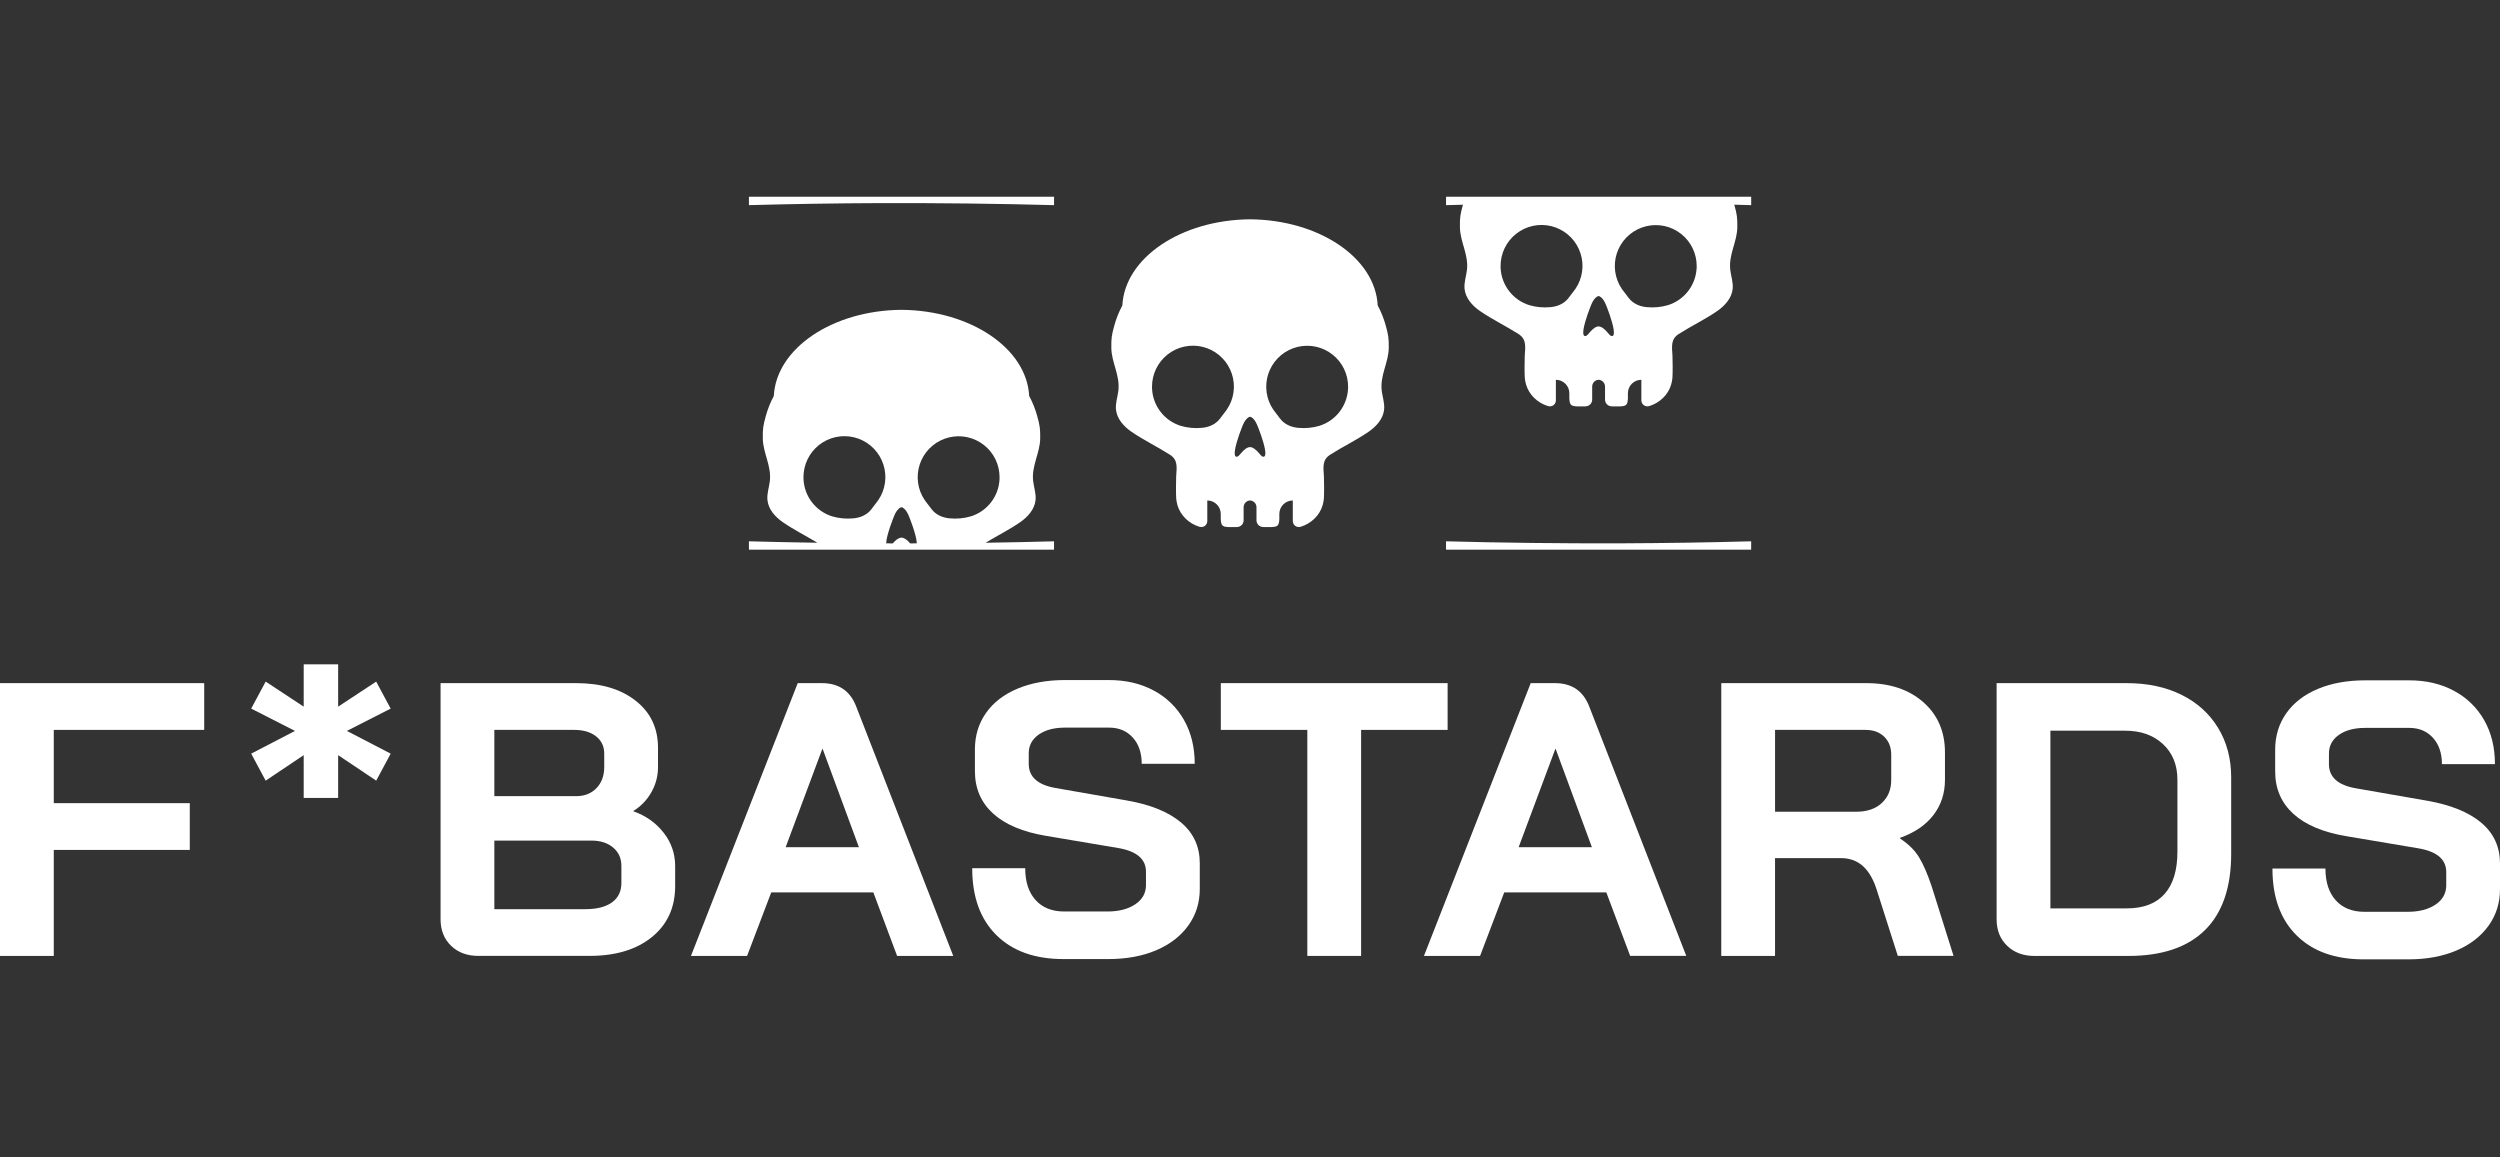 <svg width="216" height="100" viewBox="0 0 216 100" fill="none" xmlns="http://www.w3.org/2000/svg">
<rect x="0" y="0" width="216" height="100" fill="#333333" stroke="none"/>
<path d="M119.732 28.141C119.566 27.532 119.332 26.944 119.034 26.388C118.822 22.284 113.98 18.999 108.003 18.948C102.028 18.999 97.184 22.284 96.972 26.388C96.674 26.944 96.439 27.532 96.274 28.141C96.046 28.952 96.01 29.239 96.019 30.042C96.027 31.316 96.788 32.429 96.627 33.758C96.561 34.295 96.368 34.828 96.419 35.373C96.494 36.177 97.089 36.843 97.755 37.302C98.814 38.031 99.996 38.595 101.084 39.289C101.774 39.729 101.677 40.343 101.621 41.179C101.601 41.516 101.597 42.735 101.625 43.076C101.643 43.272 101.679 43.467 101.734 43.656C101.993 44.531 102.707 45.228 103.628 45.514C103.68 45.53 103.734 45.538 103.789 45.538C103.927 45.538 104.059 45.484 104.156 45.387C104.254 45.29 104.309 45.158 104.31 45.02V43.241C104.619 43.241 104.915 43.364 105.133 43.582C105.352 43.8 105.474 44.096 105.474 44.405V44.88C105.51 45.487 105.651 45.542 106.397 45.542C106.436 45.543 106.475 45.542 106.515 45.539H106.828C106.842 45.536 106.857 45.535 106.871 45.535C106.947 45.534 107.022 45.519 107.092 45.49C107.162 45.461 107.226 45.418 107.28 45.364C107.333 45.31 107.375 45.246 107.404 45.176C107.433 45.105 107.448 45.03 107.448 44.954V43.825C107.448 43.679 107.503 43.538 107.601 43.43C107.7 43.322 107.835 43.254 107.981 43.24V43.236C107.989 43.236 107.997 43.237 108.004 43.24C108.012 43.237 108.02 43.236 108.027 43.236V43.24C108.173 43.254 108.308 43.322 108.407 43.43C108.505 43.538 108.56 43.679 108.56 43.825V44.953C108.56 45.029 108.575 45.105 108.604 45.175C108.633 45.245 108.675 45.309 108.728 45.363C108.782 45.417 108.846 45.46 108.916 45.489C108.986 45.519 109.061 45.534 109.137 45.534C109.151 45.535 109.166 45.536 109.18 45.538H109.493C109.533 45.541 109.572 45.542 109.611 45.542C110.356 45.542 110.497 45.486 110.534 44.879V44.405C110.534 44.096 110.656 43.8 110.875 43.581C111.093 43.363 111.389 43.24 111.698 43.24V45.019C111.699 45.157 111.754 45.289 111.852 45.386C111.949 45.483 112.081 45.537 112.219 45.537C112.274 45.537 112.328 45.529 112.38 45.514C113.302 45.228 114.015 44.53 114.274 43.656C114.329 43.466 114.365 43.272 114.383 43.075C114.411 42.734 114.407 41.515 114.387 41.178C114.332 40.343 114.234 39.729 114.925 39.288C116.01 38.595 117.194 38.03 118.253 37.301C118.919 36.84 119.514 36.176 119.589 35.373C119.64 34.828 119.448 34.294 119.381 33.757C119.22 32.428 119.981 31.315 119.989 30.041C119.994 29.239 119.959 28.952 119.732 28.141ZM106.212 35.032C106.077 35.285 105.917 35.522 105.733 35.742C105.686 35.796 105.643 35.851 105.601 35.91C105.497 36.061 105.383 36.205 105.261 36.341C104.885 36.725 104.375 36.918 103.845 36.965C103.229 37.025 102.606 36.967 102.011 36.792C101.324 36.576 100.719 36.156 100.277 35.587C99.835 35.019 99.577 34.328 99.538 33.609C99.534 33.543 99.534 33.477 99.534 33.411C99.533 32.875 99.654 32.346 99.887 31.864C100.121 31.381 100.461 30.958 100.882 30.627C101.303 30.295 101.794 30.063 102.317 29.949C102.841 29.835 103.384 29.841 103.905 29.967C104.425 30.093 104.911 30.336 105.324 30.678C105.737 31.019 106.068 31.45 106.29 31.937C106.512 32.425 106.621 32.957 106.608 33.492C106.595 34.028 106.46 34.554 106.214 35.03L106.212 35.032ZM109.14 39.462C109.045 39.454 108.971 39.375 108.908 39.305C108.697 39.066 108.447 38.74 108.124 38.646C108.045 38.623 107.961 38.623 107.881 38.646C107.56 38.74 107.305 39.066 107.097 39.305C107.031 39.375 106.96 39.454 106.866 39.462C106.478 39.501 106.764 38.438 107.046 37.617C107.199 37.17 107.352 36.793 107.391 36.703C107.434 36.601 107.485 36.503 107.544 36.409C107.601 36.312 107.673 36.223 107.756 36.146C107.791 36.113 107.829 36.084 107.869 36.059C107.911 36.027 107.962 36.009 108.014 36.008C108.042 36.01 108.069 36.018 108.093 36.032C108.12 36.046 108.146 36.063 108.171 36.082C108.199 36.102 108.226 36.126 108.253 36.148L108.305 36.199C108.382 36.285 108.448 36.379 108.502 36.481C108.543 36.552 108.58 36.625 108.612 36.7C108.651 36.791 108.804 37.167 108.957 37.614C109.242 38.438 109.528 39.501 109.14 39.462ZM116.47 33.609C116.431 34.328 116.173 35.019 115.731 35.588C115.289 36.156 114.684 36.577 113.996 36.792C113.401 36.967 112.779 37.025 112.162 36.965C111.635 36.918 111.123 36.725 110.747 36.341C110.624 36.205 110.51 36.061 110.406 35.91C110.362 35.851 110.32 35.796 110.274 35.742C110.091 35.522 109.93 35.285 109.796 35.032C109.55 34.556 109.416 34.031 109.403 33.495C109.391 32.96 109.5 32.429 109.722 31.942C109.945 31.454 110.275 31.024 110.688 30.683C111.101 30.343 111.586 30.1 112.106 29.974C112.627 29.848 113.169 29.841 113.692 29.955C114.216 30.069 114.706 30.301 115.127 30.632C115.548 30.963 115.888 31.386 116.121 31.867C116.355 32.349 116.477 32.878 116.476 33.413C116.474 33.48 116.474 33.546 116.47 33.609Z" fill="white"/>
<path d="M91.07 17.725C86.165 17.593 81.132 17.535 75.974 17.549C72.147 17.565 68.392 17.623 64.707 17.725V17H91.072L91.07 17.725Z" fill="white"/>
<path d="M85.157 46.894C86.146 46.294 87.191 45.774 88.136 45.122C88.803 44.661 89.399 43.998 89.473 43.194C89.524 42.649 89.332 42.116 89.266 41.579C89.105 40.25 89.865 39.136 89.873 37.863C89.881 37.059 89.845 36.773 89.618 35.961C89.453 35.353 89.218 34.765 88.92 34.209C88.709 30.105 83.863 26.82 77.889 26.769C71.915 26.817 67.068 30.105 66.858 34.209C66.56 34.765 66.326 35.353 66.161 35.961C65.933 36.773 65.897 37.059 65.906 37.863C65.914 39.136 66.674 40.25 66.513 41.579C66.447 42.116 66.255 42.649 66.306 43.194C66.38 43.998 66.976 44.664 67.642 45.122C68.587 45.773 69.634 46.294 70.622 46.894C68.63 46.863 66.658 46.822 64.707 46.769V47.49H91.068V46.769C89.117 46.823 87.146 46.865 85.157 46.894ZM76.098 42.852C75.964 43.105 75.803 43.343 75.62 43.562C75.573 43.617 75.529 43.672 75.488 43.731C75.383 43.881 75.269 44.025 75.147 44.162C74.77 44.546 74.261 44.738 73.732 44.785C73.115 44.846 72.492 44.787 71.897 44.613C71.21 44.397 70.604 43.977 70.162 43.408C69.72 42.84 69.463 42.149 69.424 41.43C69.419 41.364 69.419 41.298 69.419 41.232C69.418 40.696 69.539 40.166 69.772 39.684C70.005 39.201 70.346 38.777 70.767 38.445C71.188 38.113 71.679 37.881 72.203 37.767C72.727 37.652 73.27 37.658 73.791 37.785C74.312 37.911 74.798 38.154 75.211 38.496C75.625 38.837 75.955 39.269 76.177 39.757C76.4 40.245 76.508 40.777 76.495 41.313C76.481 41.849 76.346 42.375 76.099 42.851L76.098 42.852ZM78.642 46.949H78.638C78.462 46.745 78.254 46.538 78.007 46.467C77.929 46.443 77.846 46.443 77.768 46.467C77.521 46.538 77.313 46.745 77.137 46.949H77.133C76.941 46.949 76.757 46.949 76.564 46.945C76.572 46.573 76.753 45.957 76.933 45.436C77.085 44.989 77.238 44.613 77.278 44.523C77.321 44.419 77.372 44.32 77.431 44.225C77.49 44.129 77.561 44.04 77.642 43.961C77.678 43.93 77.716 43.901 77.756 43.875C77.798 43.844 77.849 43.828 77.901 43.828C77.929 43.829 77.956 43.837 77.98 43.851C78.007 43.866 78.034 43.883 78.058 43.903C78.086 43.921 78.112 43.942 78.136 43.965C78.156 43.985 78.175 44.001 78.191 44.02C78.268 44.105 78.335 44.198 78.389 44.299C78.428 44.373 78.463 44.448 78.498 44.522C78.538 44.612 78.691 44.989 78.843 45.435C79.023 45.956 79.204 46.572 79.212 46.945C79.022 46.949 78.834 46.949 78.642 46.949ZM83.883 44.613C83.288 44.787 82.666 44.846 82.049 44.785C81.522 44.738 81.01 44.546 80.634 44.162C80.511 44.025 80.397 43.881 80.292 43.731C80.249 43.672 80.206 43.617 80.16 43.562C79.977 43.343 79.816 43.105 79.682 42.852C79.436 42.377 79.302 41.851 79.289 41.316C79.276 40.78 79.385 40.249 79.608 39.761C79.83 39.274 80.16 38.844 80.573 38.503C80.986 38.162 81.471 37.919 81.992 37.793C82.513 37.667 83.055 37.66 83.578 37.774C84.102 37.889 84.592 38.12 85.013 38.451C85.434 38.783 85.774 39.205 86.008 39.687C86.241 40.169 86.362 40.698 86.362 41.234C86.362 41.3 86.362 41.365 86.358 41.431C86.319 42.151 86.061 42.841 85.619 43.41C85.177 43.978 84.572 44.399 83.885 44.614L83.883 44.613Z" fill="white"/>
<path d="M151.303 17H124.938V17.725C125.423 17.713 125.909 17.697 126.4 17.689C126.396 17.697 126.396 17.705 126.392 17.713C126.164 18.524 126.128 18.811 126.137 19.614C126.145 20.888 126.905 22.002 126.744 23.331C126.678 23.867 126.486 24.401 126.537 24.945C126.611 25.749 127.207 26.415 127.873 26.874C128.932 27.603 130.114 28.167 131.201 28.861C131.891 29.301 131.794 29.915 131.738 30.751C131.719 31.088 131.715 32.307 131.742 32.648C131.76 32.845 131.797 33.039 131.852 33.228C132.111 34.102 132.824 34.8 133.745 35.086C133.798 35.101 133.852 35.109 133.906 35.11C134.044 35.11 134.176 35.056 134.274 34.959C134.372 34.862 134.427 34.73 134.428 34.593V32.813C134.736 32.814 135.032 32.937 135.25 33.155C135.468 33.373 135.591 33.669 135.591 33.977V34.452C135.626 35.06 135.767 35.114 136.513 35.114C136.552 35.115 136.592 35.114 136.631 35.111H136.944C136.959 35.108 136.973 35.107 136.988 35.107C137.141 35.106 137.288 35.044 137.396 34.936C137.504 34.827 137.564 34.679 137.564 34.526V33.398C137.564 33.252 137.618 33.111 137.717 33.003C137.815 32.895 137.949 32.827 138.095 32.813C138.11 32.818 138.127 32.818 138.142 32.813C138.288 32.827 138.423 32.894 138.521 33.002C138.62 33.11 138.675 33.251 138.675 33.398V34.526C138.675 34.679 138.735 34.827 138.843 34.936C138.951 35.044 139.098 35.106 139.251 35.107C139.266 35.107 139.28 35.108 139.294 35.111H139.61C139.649 35.114 139.688 35.115 139.727 35.114C140.473 35.114 140.614 35.06 140.65 34.452V33.977C140.65 33.669 140.772 33.373 140.99 33.155C141.208 32.937 141.504 32.814 141.813 32.813V34.592C141.814 34.73 141.869 34.861 141.967 34.958C142.065 35.055 142.197 35.11 142.335 35.109C142.389 35.109 142.443 35.101 142.495 35.086C143.418 34.8 144.13 34.102 144.388 33.227C144.443 33.038 144.48 32.844 144.498 32.648C144.526 32.306 144.522 31.087 144.502 30.75C144.448 29.915 144.349 29.301 145.039 28.86C146.125 28.167 147.309 27.603 148.367 26.873C149.034 26.412 149.63 25.748 149.704 24.945C149.755 24.4 149.563 23.867 149.497 23.33C149.336 22.001 150.096 20.887 150.104 19.613C150.112 18.81 150.076 18.523 149.849 17.712C149.845 17.704 149.845 17.692 149.841 17.685C150.327 17.696 150.818 17.712 151.303 17.724V17ZM136.329 24.605C136.195 24.858 136.034 25.095 135.85 25.314C135.804 25.369 135.76 25.424 135.719 25.483C135.614 25.634 135.5 25.778 135.377 25.914C135.001 26.298 134.492 26.491 133.963 26.537C133.346 26.598 132.723 26.54 132.128 26.365C131.441 26.149 130.836 25.729 130.394 25.16C129.952 24.591 129.694 23.901 129.654 23.182C129.65 23.119 129.65 23.05 129.65 22.984C129.649 22.448 129.77 21.918 130.003 21.435C130.236 20.952 130.577 20.529 130.998 20.197C131.419 19.865 131.91 19.633 132.434 19.518C132.958 19.404 133.501 19.41 134.022 19.537C134.543 19.663 135.029 19.906 135.442 20.247C135.856 20.589 136.186 21.02 136.408 21.508C136.631 21.996 136.739 22.528 136.726 23.064C136.712 23.601 136.577 24.127 136.33 24.603L136.329 24.605ZM139.253 29.034C139.159 29.026 139.085 28.948 139.022 28.878C138.814 28.638 138.56 28.313 138.238 28.219C138.159 28.195 138.074 28.195 137.995 28.219C137.674 28.312 137.423 28.638 137.211 28.878C137.148 28.948 137.073 29.026 136.98 29.034C136.592 29.074 136.878 28.011 137.16 27.189C137.313 26.743 137.465 26.367 137.505 26.276C137.548 26.174 137.599 26.076 137.658 25.982C137.715 25.883 137.788 25.794 137.873 25.718C137.906 25.685 137.943 25.656 137.983 25.632C138.025 25.601 138.076 25.583 138.128 25.581C138.156 25.583 138.183 25.591 138.207 25.604C138.234 25.619 138.26 25.636 138.285 25.656C138.314 25.675 138.342 25.697 138.367 25.722C138.387 25.737 138.402 25.756 138.422 25.772C138.499 25.858 138.565 25.953 138.62 26.054C138.662 26.125 138.698 26.198 138.729 26.274C138.769 26.365 138.922 26.741 139.074 27.188C139.355 28.011 139.641 29.074 139.253 29.034ZM146.588 23.182C146.548 23.901 146.29 24.591 145.848 25.16C145.406 25.729 144.801 26.149 144.114 26.365C143.519 26.54 142.896 26.598 142.279 26.537C141.752 26.491 141.241 26.298 140.865 25.914C140.742 25.778 140.628 25.634 140.523 25.483C140.48 25.424 140.437 25.369 140.391 25.314C140.207 25.095 140.047 24.858 139.913 24.605C139.668 24.129 139.534 23.603 139.521 23.068C139.509 22.533 139.618 22.002 139.84 21.515C140.063 21.028 140.393 20.598 140.806 20.257C141.219 19.916 141.704 19.674 142.224 19.548C142.745 19.422 143.287 19.415 143.81 19.529C144.333 19.643 144.824 19.874 145.244 20.205C145.665 20.537 146.005 20.959 146.239 21.44C146.473 21.922 146.594 22.451 146.594 22.986C146.594 23.052 146.594 23.119 146.588 23.182Z" fill="white"/>
<path d="M124.937 46.769C129.842 46.9 134.874 46.959 140.034 46.944C143.86 46.928 147.616 46.87 151.301 46.769V47.493H124.937V46.769Z" fill="white"/>
<path d="M0 59.023H17.643V63.063H4.646V69.393H16.397V73.433H4.646V82.592H0V59.023Z" fill="white"/>
<path d="M38.974 81.716C38.368 81.132 38.065 80.369 38.065 79.426V59.023H49.782C51.914 59.023 53.625 59.528 54.916 60.538C56.207 61.548 56.853 62.906 56.852 64.612V66.295C56.852 67.038 56.66 67.769 56.297 68.417C55.925 69.091 55.386 69.658 54.731 70.064V70.098C55.808 70.48 56.678 71.097 57.34 71.95C57.988 72.763 58.339 73.772 58.333 74.812V76.562C58.333 78.403 57.666 79.868 56.33 80.957C54.995 82.045 53.194 82.589 50.928 82.589H41.33C40.365 82.591 39.58 82.299 38.974 81.716ZM49.782 68.788C50.5 68.788 51.084 68.558 51.532 68.097C51.981 67.637 52.206 67.025 52.206 66.262V65.117C52.206 64.489 51.97 63.989 51.499 63.619C51.028 63.248 50.399 63.063 49.614 63.063H42.711V68.788H49.782ZM50.59 78.552C51.577 78.552 52.341 78.355 52.879 77.963C53.418 77.57 53.687 77.014 53.688 76.296V74.814C53.688 74.163 53.452 73.636 52.98 73.233C52.508 72.829 51.88 72.627 51.095 72.626H42.711V78.552L50.59 78.552Z" fill="white"/>
<path d="M75.457 77.103H66.635L64.548 82.591H59.7L68.924 59.023H71.011C72.471 59.023 73.459 59.696 73.976 61.043L82.36 82.591H77.51L75.457 77.103ZM67.88 73.198H74.21L71.08 64.713H71.046L67.88 73.198Z" fill="white"/>
<path d="M86.086 80.79C84.694 79.41 83.999 77.485 83.999 75.015H88.578C88.578 76.183 88.875 77.098 89.47 77.76C90.065 78.421 90.889 78.753 91.945 78.753H95.682C96.67 78.753 97.472 78.545 98.089 78.13C98.706 77.714 99.014 77.159 99.012 76.463V75.318C99.012 74.22 98.204 73.536 96.588 73.265L90.394 72.221C88.374 71.884 86.842 71.239 85.799 70.285C84.755 69.331 84.234 68.113 84.233 66.632V64.746C84.233 63.557 84.553 62.508 85.192 61.599C85.832 60.689 86.741 59.989 87.921 59.497C89.099 59.004 90.463 58.757 92.012 58.757H95.816C97.276 58.757 98.567 59.06 99.688 59.665C100.784 60.245 101.689 61.128 102.298 62.207C102.915 63.296 103.224 64.559 103.224 65.995H98.645C98.645 65.053 98.387 64.296 97.871 63.723C97.354 63.15 96.67 62.864 95.816 62.866H92.012C91.069 62.866 90.312 63.068 89.739 63.472C89.167 63.877 88.882 64.415 88.883 65.088V65.997C88.883 67.12 89.657 67.816 91.206 68.085L97.367 69.162C99.41 69.521 100.969 70.155 102.045 71.065C103.121 71.974 103.66 73.147 103.661 74.583V76.805C103.661 77.995 103.33 79.05 102.668 79.968C102.005 80.887 101.08 81.599 99.891 82.106C98.7 82.611 97.32 82.863 95.749 82.864H91.877C89.408 82.862 87.477 82.17 86.086 80.79Z" fill="white"/>
<path d="M112.953 63.063H105.479V59.023H125.074V63.063H117.6V82.591H112.953V63.063Z" fill="white"/>
<path d="M138.787 77.103H129.966L127.878 82.591H123.03L132.254 59.023H134.345C135.804 59.023 136.792 59.696 137.31 61.043L145.694 82.588H140.846L138.787 77.103ZM131.21 73.198H137.54L134.411 64.713H134.378L131.21 73.198Z" fill="white"/>
<path d="M148.719 59.023H161.244C163.286 59.023 164.93 59.572 166.176 60.67C167.423 61.768 168.046 63.216 168.045 65.013V67.37C168.045 68.537 167.714 69.553 167.052 70.417C166.389 71.281 165.43 71.938 164.173 72.386V72.452C164.891 72.923 165.436 73.462 165.806 74.069C166.176 74.675 166.541 75.517 166.9 76.593L168.786 82.589H163.971L162.187 77C161.895 76.034 161.491 75.315 160.974 74.845C160.458 74.375 159.817 74.14 159.053 74.14H153.363V82.591H148.717L148.719 59.023ZM160.371 70.134C161.314 70.134 162.055 69.881 162.593 69.376C163.132 68.871 163.401 68.214 163.402 67.404V65.218C163.402 64.567 163.2 64.045 162.796 63.652C162.393 63.26 161.854 63.063 161.18 63.063H153.365V70.134H160.371Z" fill="white"/>
<path d="M173.417 81.716C172.81 81.132 172.507 80.369 172.507 79.426V59.023H183.753C185.549 59.023 187.126 59.359 188.484 60.032C189.842 60.706 190.896 61.66 191.646 62.895C192.398 64.129 192.774 65.555 192.774 67.171V73.77C192.774 76.665 192.022 78.859 190.518 80.352C189.014 81.845 186.803 82.592 183.885 82.593H175.771C174.806 82.592 174.021 82.299 173.417 81.716ZM183.753 78.484C185.189 78.484 186.277 78.068 187.019 77.238C187.761 76.407 188.131 75.184 188.13 73.568V67.374C188.13 66.095 187.715 65.068 186.884 64.293C186.053 63.519 184.965 63.132 183.618 63.132H177.154V78.484H183.753Z" fill="white"/>
<path d="M198.426 80.817C197.034 79.436 196.338 77.512 196.339 75.043H200.917C200.917 76.21 201.215 77.124 201.81 77.787C202.404 78.449 203.229 78.78 204.284 78.78H208.022C209.009 78.78 209.811 78.573 210.429 78.157C211.047 77.742 211.355 77.186 211.355 76.491V75.346C211.355 74.248 210.547 73.563 208.931 73.292L202.737 72.248C200.717 71.912 199.185 71.266 198.142 70.312C197.098 69.358 196.576 68.141 196.575 66.659V64.774C196.575 63.584 196.895 62.535 197.535 61.626C198.175 60.717 199.084 60.016 200.262 59.521C201.441 59.028 202.805 58.781 204.353 58.781H208.158C209.617 58.781 210.907 59.084 212.03 59.69C213.125 60.27 214.031 61.152 214.639 62.232C215.256 63.32 215.564 64.583 215.562 66.019H210.983C210.983 65.077 210.725 64.32 210.208 63.747C209.692 63.174 209.007 62.888 208.155 62.89H204.35C203.407 62.89 202.65 63.092 202.077 63.496C201.504 63.901 201.219 64.439 201.221 65.113V66.02C201.221 67.143 201.995 67.839 203.544 68.109L209.706 69.183C211.748 69.542 213.307 70.177 214.384 71.085C215.46 71.994 215.999 73.167 216 74.604V76.826C216 78.016 215.669 79.07 215.006 79.989C214.344 80.907 213.418 81.62 212.228 82.127C211.04 82.634 209.66 82.888 208.089 82.888H204.217C201.748 82.888 199.817 82.198 198.426 80.817Z" fill="white"/>
<path d="M26.24 68.939V65.245L22.953 67.448L21.703 65.115L25.486 63.151L21.703 61.223L22.954 58.89L26.24 61.055V57.4H29.216V61.055L32.502 58.89L33.752 61.223L29.97 63.151L33.754 65.115L32.504 67.448L29.216 65.245V68.939H26.24Z" fill="white"/>
</svg>
